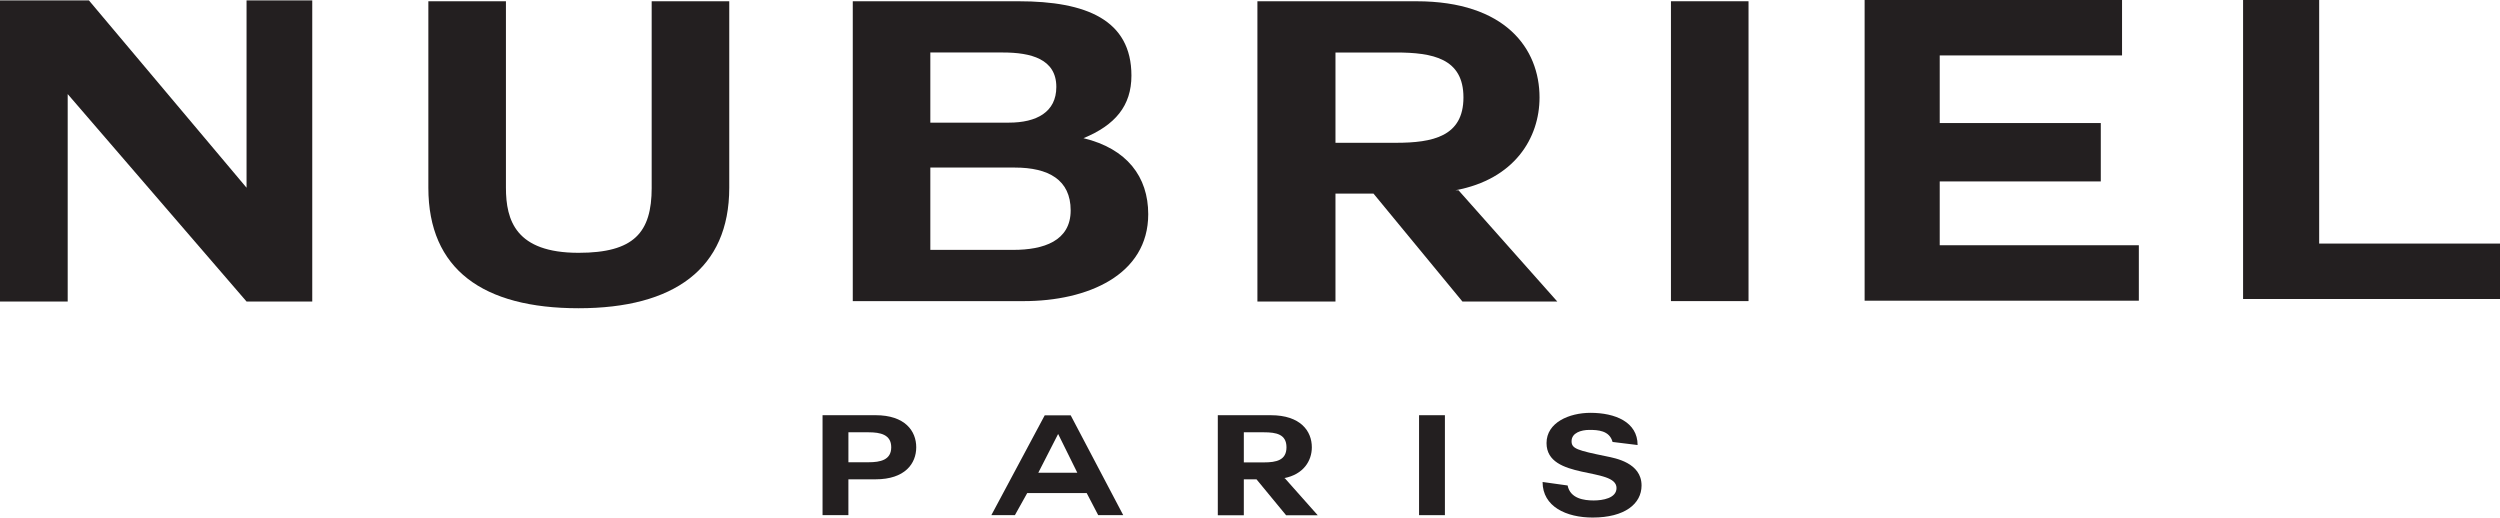 <svg viewBox="0 0 1593.89 329.96" xmlns="http://www.w3.org/2000/svg" data-name="Layer 2" id="b">
  <g data-name="Layer 1" id="c">
    <g>
      <polygon fill="#231f20" points="157.19 119.68 56.7 .27 0 .27 0 192.24 43.16 192.24 43.16 59.98 157.19 192.24 199.08 192.24 199.08 .27 157.19 .27 157.19 119.68"></polygon>
      <path fill="#231f20" d="m415.49,119.68c0,28.65-11.34,41.5-46.62,41.5-40.01,0-46.31-20.62-46.31-41.5V.8h-49.46v118.88c0,52.21,34.97,76.84,95.76,76.84s96.08-25.17,96.08-76.84V.8h-49.46v118.88Z"></path>
      <path fill="#231f20" d="m690.79,88.09c20.16-8.3,30.56-20.62,30.56-39.89,0-35.61-28.98-47.39-71.82-47.39h-105.84v191.17h108.99c40.64,0,79.38-16.6,79.38-55.42,0-23.83-13.55-41.77-41.27-48.46Zm-97.65-54.62h46.31c17.64,0,34.02,4.02,34.02,21.96,0,16.06-12.6,22.76-30.24,22.76h-50.09v-44.71Zm52.92,125.84h-52.92v-52.48h53.87c21.42,0,35.6,7.76,35.6,27.31s-17.33,25.17-36.54,25.17Z"></path>
      <path fill="#231f20" d="m929.88,121.29h-1.89c37.49-6.96,53.55-33.2,53.55-59.17,0-31.06-21.74-61.31-78.44-61.31h-101.43v191.44h49.77v-68.81h24.25l56.7,68.81h60.48l-63-70.95Zm-40.01-30.26h-38.43v-57.56h38.43c23.62,0,43.16,3.75,43.16,28.65s-19.53,28.92-43.16,28.92Z"></path>
      <rect fill="#231f20" height="191.17" width="49.46" y=".8" x="1065.32"></rect>
      <polygon fill="#231f20" points="1236.68 115.67 1339.37 115.67 1339.37 78.45 1236.68 78.45 1236.68 35.34 1352.92 35.34 1352.92 0 1188.8 0 1188.8 191.71 1363.63 191.71 1363.63 156.36 1236.68 156.36 1236.68 115.67"></polygon>
      <polygon fill="#231f20" points="1478.6 155.29 1478.6 0 1430.09 0 1430.09 190.63 1593.89 190.63 1593.89 155.29 1478.6 155.29"></polygon>
      <path fill="#231f20" d="m558.23,264.72h-33.81v63.72h16.48v-22.85h17.32c18.79,0,25.93-10.08,25.93-20.44s-7.14-20.44-25.93-20.44Zm-4.51,29.99h-12.81v-19.1h12.81c7.56,0,14.49,1.43,14.49,9.55s-6.93,9.55-14.49,9.55Z"></path>
      <path fill="#231f20" d="m666.06,264.81l-34.02,63.63h15.01l7.87-14.1h37.9l7.35,14.1h15.96l-33.49-63.63h-16.59Zm-4.09,36.59l12.6-24.63h.1l12.18,24.63h-24.88Z"></path>
      <path fill="#231f20" d="m818.52,304.88c12.49-2.32,17.85-11.07,17.85-19.72,0-10.35-7.25-20.44-26.14-20.44h-33.81v63.81h16.59v-22.94h8.08l18.9,22.94h20.16l-21-23.65h-.63Zm-12.7-10.08h-12.81v-19.19h12.81c7.87,0,14.38,1.25,14.38,9.55s-6.51,9.64-14.38,9.64Z"></path>
      <rect fill="#231f20" height="63.72" width="16.48" y="264.72" x="904.73"></rect>
      <path fill="#231f20" d="m1024.32,290.96c-18.79-3.84-22.36-4.91-22.36-9.64,0-5.36,6.09-7.23,11.34-7.23s12.81.27,14.8,7.68l15.96,1.96c0-14.73-14.38-20.53-30.03-20.53-13.54,0-28.03,6.16-28.03,19.28,0,23.83,44.62,15.08,44.62,28.65,0,6.52-8.82,7.94-14.59,7.94-6.09,0-14.91-1.16-16.59-9.55l-15.96-2.23c0,15.71,15.12,22.67,31.92,22.67,20.47,0,31.18-8.75,31.18-20.44,0-14.46-16.69-17.4-22.26-18.56Z"></path>
    </g>
  </g>
</svg>